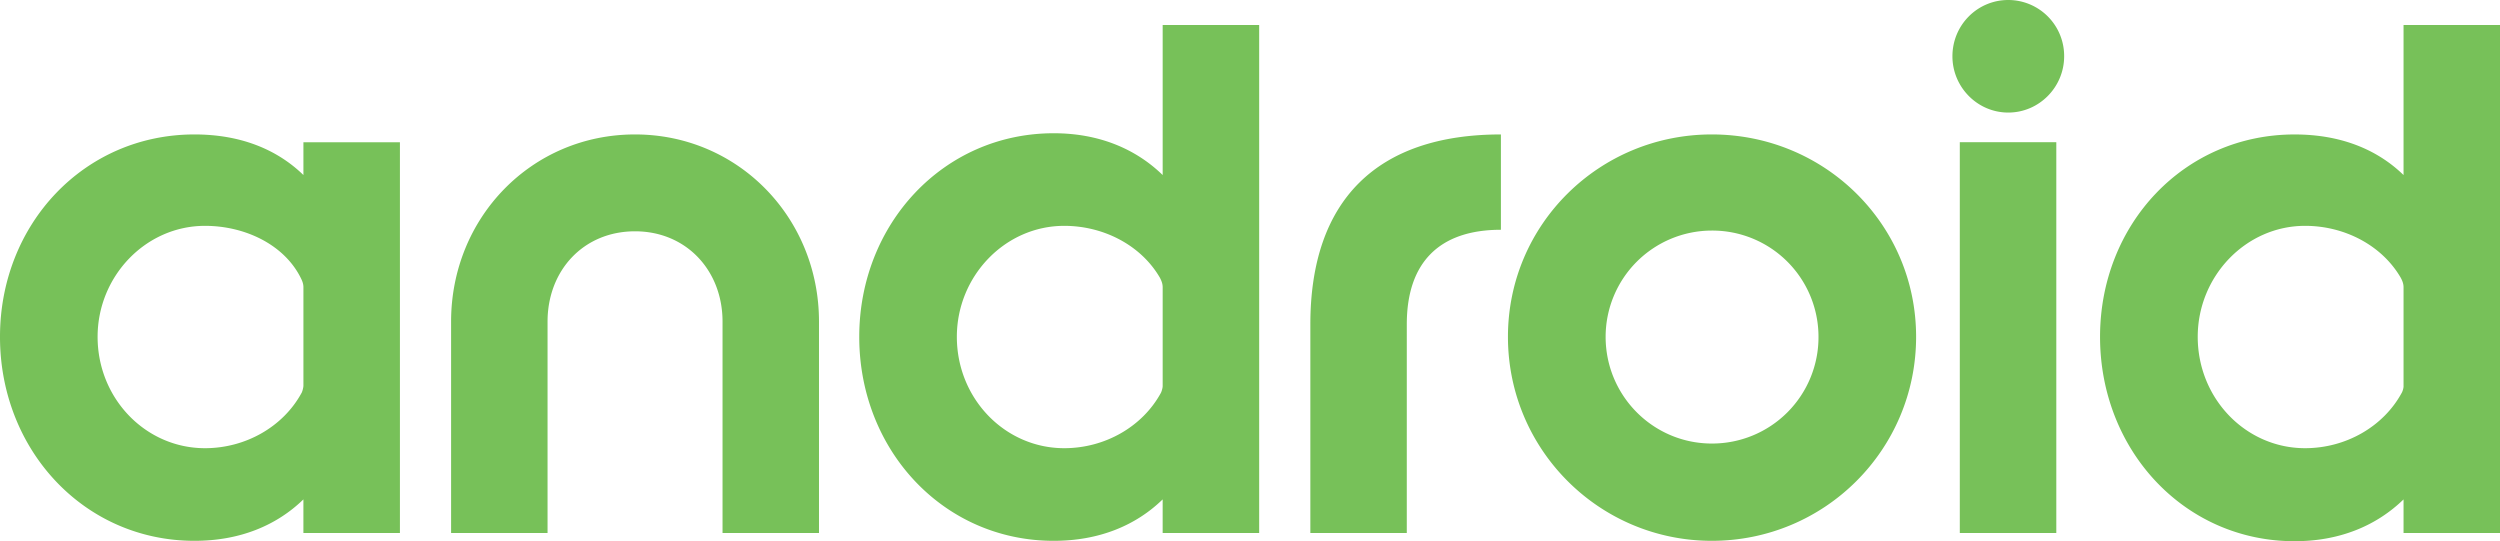 <svg viewBox="0 0 159.4 34.508" xmlns="http://www.w3.org/2000/svg"><path d="M13.072 28.577c-3.786 0-6.849-3.165-6.849-7.102 0-3.861 3.063-7.075 6.849-7.075 2.516 0 5.032 1.173 6.102 3.315.074.149.172.348.172.598v6.278c0 .125-.074.398-.125.473-1.168 2.142-3.559 3.513-6.15 3.513zm12.427 5.406V9.069h-6.153v2.091c-1.719-1.669-4.059-2.588-6.946-2.588-7.048 0-12.4 5.73-12.4 12.903-.001 7.204 5.351 13.008 12.399 13.008 2.887 0 5.227-.973 6.946-2.642v2.142h6.153zm26.72 0V20.506c0-6.63-5.154-11.934-11.729-11.934-6.599 0-11.728 5.305-11.728 11.934v13.477h6.15V20.506c0-3.264 2.292-5.758 5.578-5.758 3.262 0 5.579 2.494 5.579 5.758v13.477zm15.639-5.406c-3.786 0-6.849-3.165-6.849-7.102 0-3.861 3.063-7.075 6.849-7.075 2.516 0 4.907 1.247 6.102 3.315.074.149.172.348.172.598v6.305c0 .125-.074.371-.121.446-1.172 2.142-3.563 3.513-6.153 3.513zm12.427 5.406V1.595h-6.153v9.566c-1.715-1.669-4.059-2.665-6.946-2.665-7.048 0-12.4 5.807-12.4 12.98-.001 7.203 5.351 13.007 12.399 13.007 2.887 0 5.23-.973 6.946-2.642v2.142zm9.412 0V20.678c0-3.936 2.067-6.028 6.001-6.028V8.572c-7.919 0-12.15 4.21-12.15 12.106v13.305h6.15zm19.449-5.703c-3.735 0-6.771-3.04-6.771-6.805a6.778 6.778 0 016.77-6.774 6.772 6.772 0 016.802 6.774 6.78 6.78 0 01-6.801 6.805zm0 6.203c7.2 0 13.025-5.804 13.025-13.008 0-7.173-5.825-12.903-13.025-12.903-7.17 0-12.999 5.73-12.999 12.903 0 7.204 5.83 13.008 12.999 13.008zm18.901-27.306c1.969 0 3.563-1.622 3.563-3.588A3.567 3.567 0 00128.047 0c-1.965 0-3.56 1.595-3.56 3.589 0 1.966 1.595 3.588 3.56 3.588zm3.063 1.892h-6.153v24.914h6.153zm15.865 19.508c-3.785 0-6.848-3.165-6.848-7.102 0-3.861 3.063-7.075 6.848-7.075 2.516 0 4.904 1.247 6.1 3.315.077.149.175.348.175.598v6.328c0 .125-.074.348-.125.423-1.168 2.142-3.56 3.513-6.15 3.513zm12.425 5.406V1.595h-6.15v9.566c-1.719-1.669-4.06-2.588-6.947-2.588-7.048 0-12.404 5.73-12.404 12.903 0 7.204 5.356 13.032 12.404 13.032 2.888 0 5.228-.997 6.947-2.666v2.141z" fill="#77c159"/></svg>
